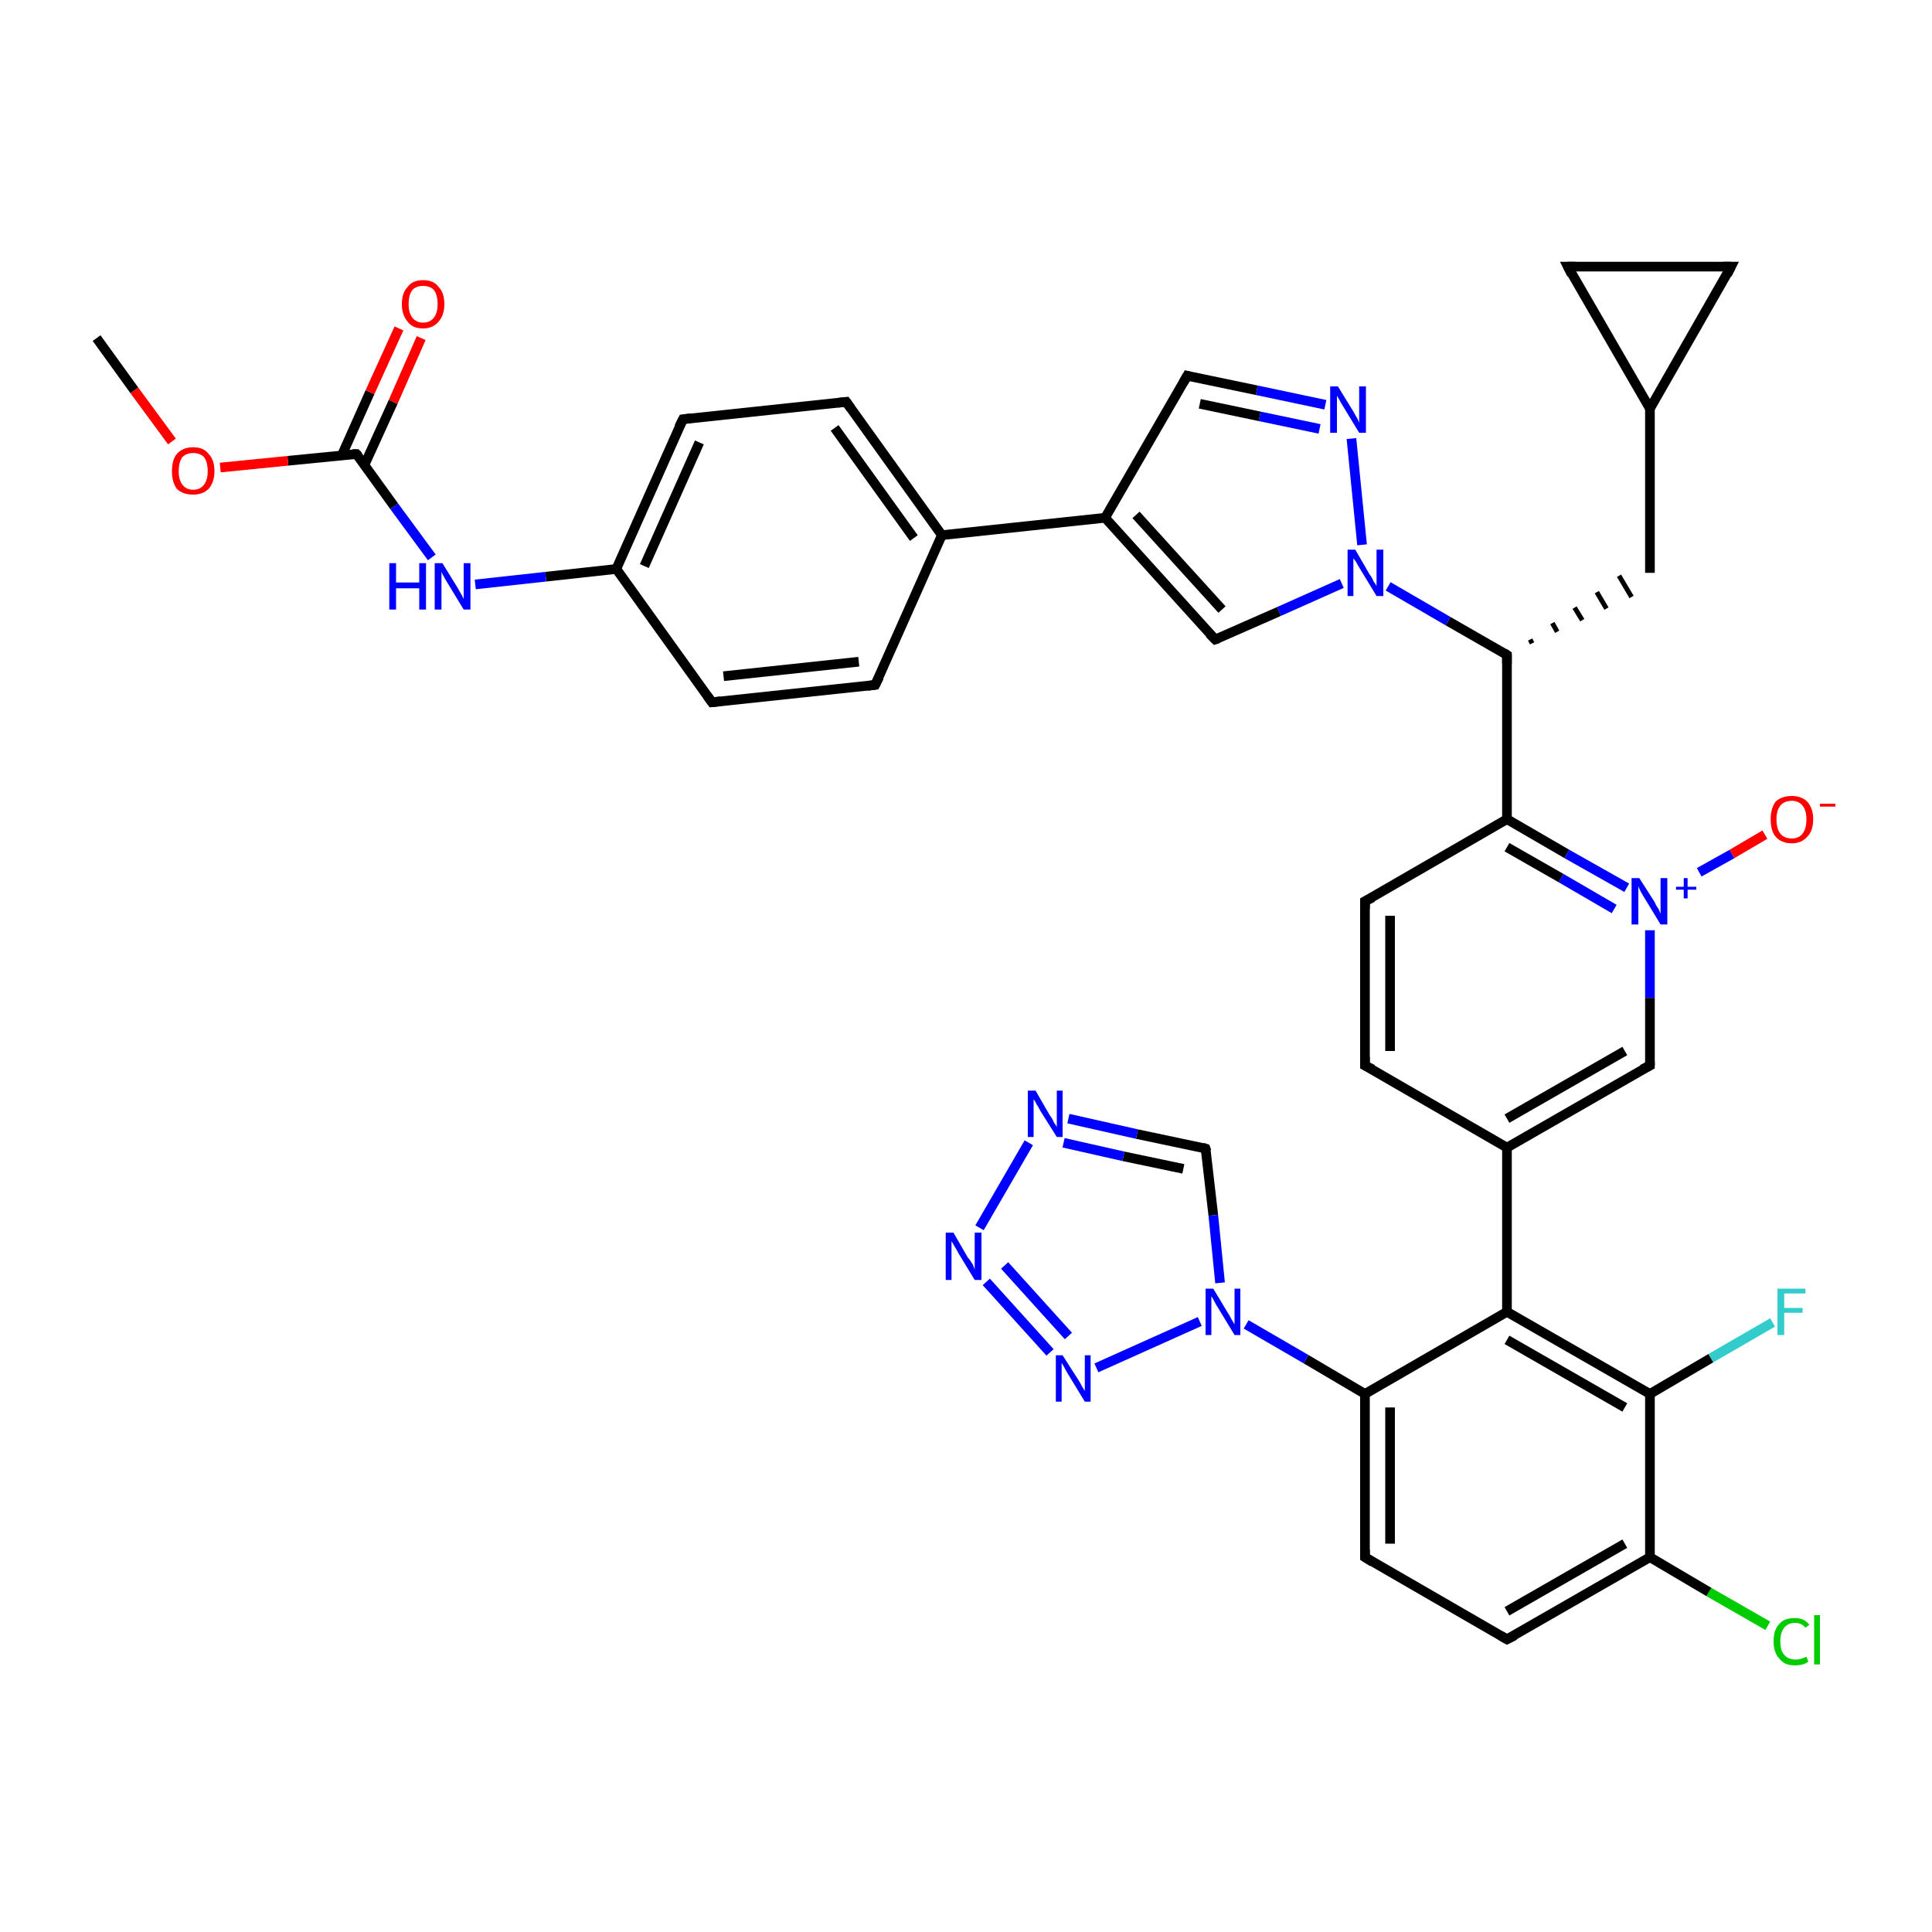 <?xml version='1.0' encoding='iso-8859-1'?>
<svg version='1.1' baseProfile='full'
              xmlns='http://www.w3.org/2000/svg'
                      xmlns:rdkit='http://www.rdkit.org/xml'
                      xmlns:xlink='http://www.w3.org/1999/xlink'
                  xml:space='preserve'
width='200px' height='200px' viewBox='0 0 200 200'>
<!-- END OF HEADER -->
<rect style='opacity:1.0;fill:#FFFFFF;stroke:none' width='200.0' height='200.0' x='0.0' y='0.0'> </rect>
<path class='bond-0 atom-22 atom-24' d='M 179.2,27.6 L 170.8,42.3' style='fill:none;fill-rule:evenodd;stroke:#000000;stroke-width:1.0px;stroke-linecap:butt;stroke-linejoin:miter;stroke-opacity:1' />
<path class='bond-1 atom-22 atom-23' d='M 179.2,27.6 L 162.3,27.6' style='fill:none;fill-rule:evenodd;stroke:#000000;stroke-width:1.0px;stroke-linecap:butt;stroke-linejoin:miter;stroke-opacity:1' />
<path class='bond-2 atom-24 atom-26' d='M 170.8,42.3 L 170.8,59.3' style='fill:none;fill-rule:evenodd;stroke:#000000;stroke-width:1.0px;stroke-linecap:butt;stroke-linejoin:miter;stroke-opacity:1' />
<path class='bond-3 atom-24 atom-23' d='M 170.8,42.3 L 162.3,27.6' style='fill:none;fill-rule:evenodd;stroke:#000000;stroke-width:1.0px;stroke-linecap:butt;stroke-linejoin:miter;stroke-opacity:1' />
<path class='bond-4 atom-27 atom-26' d='M 158.6,66.6 L 158.4,66.2' style='fill:none;fill-rule:evenodd;stroke:#000000;stroke-width:0.5px;stroke-linecap:butt;stroke-linejoin:miter;stroke-opacity:1' />
<path class='bond-4 atom-27 atom-26' d='M 161.2,65.4 L 160.7,64.5' style='fill:none;fill-rule:evenodd;stroke:#000000;stroke-width:0.5px;stroke-linecap:butt;stroke-linejoin:miter;stroke-opacity:1' />
<path class='bond-4 atom-27 atom-26' d='M 163.8,64.2 L 163.0,62.9' style='fill:none;fill-rule:evenodd;stroke:#000000;stroke-width:0.5px;stroke-linecap:butt;stroke-linejoin:miter;stroke-opacity:1' />
<path class='bond-4 atom-27 atom-26' d='M 166.3,63.0 L 165.3,61.3' style='fill:none;fill-rule:evenodd;stroke:#000000;stroke-width:0.5px;stroke-linecap:butt;stroke-linejoin:miter;stroke-opacity:1' />
<path class='bond-4 atom-27 atom-26' d='M 168.9,61.8 L 167.6,59.6' style='fill:none;fill-rule:evenodd;stroke:#000000;stroke-width:0.5px;stroke-linecap:butt;stroke-linejoin:miter;stroke-opacity:1' />
<path class='bond-5 atom-7 atom-2' d='M 141.3,93.3 L 141.3,110.3' style='fill:none;fill-rule:evenodd;stroke:#000000;stroke-width:1.0px;stroke-linecap:butt;stroke-linejoin:miter;stroke-opacity:1' />
<path class='bond-5 atom-7 atom-2' d='M 143.9,94.8 L 143.9,108.8' style='fill:none;fill-rule:evenodd;stroke:#000000;stroke-width:1.0px;stroke-linecap:butt;stroke-linejoin:miter;stroke-opacity:1' />
<path class='bond-6 atom-7 atom-20' d='M 141.3,93.3 L 156.0,84.8' style='fill:none;fill-rule:evenodd;stroke:#000000;stroke-width:1.0px;stroke-linecap:butt;stroke-linejoin:miter;stroke-opacity:1' />
<path class='bond-7 atom-2 atom-13' d='M 141.3,110.3 L 156.0,118.8' style='fill:none;fill-rule:evenodd;stroke:#000000;stroke-width:1.0px;stroke-linecap:butt;stroke-linejoin:miter;stroke-opacity:1' />
<path class='bond-8 atom-27 atom-20' d='M 156.0,67.8 L 156.0,84.8' style='fill:none;fill-rule:evenodd;stroke:#000000;stroke-width:1.0px;stroke-linecap:butt;stroke-linejoin:miter;stroke-opacity:1' />
<path class='bond-9 atom-27 atom-32' d='M 156.0,67.8 L 149.9,64.3' style='fill:none;fill-rule:evenodd;stroke:#000000;stroke-width:1.0px;stroke-linecap:butt;stroke-linejoin:miter;stroke-opacity:1' />
<path class='bond-9 atom-27 atom-32' d='M 149.9,64.3 L 143.7,60.7' style='fill:none;fill-rule:evenodd;stroke:#0000FF;stroke-width:1.0px;stroke-linecap:butt;stroke-linejoin:miter;stroke-opacity:1' />
<path class='bond-10 atom-20 atom-34' d='M 156.0,84.8 L 162.2,88.4' style='fill:none;fill-rule:evenodd;stroke:#000000;stroke-width:1.0px;stroke-linecap:butt;stroke-linejoin:miter;stroke-opacity:1' />
<path class='bond-10 atom-20 atom-34' d='M 162.2,88.4 L 168.4,91.9' style='fill:none;fill-rule:evenodd;stroke:#0000FF;stroke-width:1.0px;stroke-linecap:butt;stroke-linejoin:miter;stroke-opacity:1' />
<path class='bond-10 atom-20 atom-34' d='M 156.0,87.7 L 161.6,90.9' style='fill:none;fill-rule:evenodd;stroke:#000000;stroke-width:1.0px;stroke-linecap:butt;stroke-linejoin:miter;stroke-opacity:1' />
<path class='bond-10 atom-20 atom-34' d='M 161.6,90.9 L 167.1,94.1' style='fill:none;fill-rule:evenodd;stroke:#0000FF;stroke-width:1.0px;stroke-linecap:butt;stroke-linejoin:miter;stroke-opacity:1' />
<path class='bond-11 atom-39 atom-18' d='M 183.5,136.9 L 177.1,140.6' style='fill:none;fill-rule:evenodd;stroke:#33CCCC;stroke-width:1.0px;stroke-linecap:butt;stroke-linejoin:miter;stroke-opacity:1' />
<path class='bond-11 atom-39 atom-18' d='M 177.1,140.6 L 170.8,144.3' style='fill:none;fill-rule:evenodd;stroke:#000000;stroke-width:1.0px;stroke-linecap:butt;stroke-linejoin:miter;stroke-opacity:1' />
<path class='bond-12 atom-28 atom-32' d='M 139.9,45.4 L 141.0,56.4' style='fill:none;fill-rule:evenodd;stroke:#0000FF;stroke-width:1.0px;stroke-linecap:butt;stroke-linejoin:miter;stroke-opacity:1' />
<path class='bond-13 atom-28 atom-8' d='M 137.2,41.9 L 130.1,40.4' style='fill:none;fill-rule:evenodd;stroke:#0000FF;stroke-width:1.0px;stroke-linecap:butt;stroke-linejoin:miter;stroke-opacity:1' />
<path class='bond-13 atom-28 atom-8' d='M 130.1,40.4 L 122.9,38.9' style='fill:none;fill-rule:evenodd;stroke:#000000;stroke-width:1.0px;stroke-linecap:butt;stroke-linejoin:miter;stroke-opacity:1' />
<path class='bond-13 atom-28 atom-8' d='M 136.6,44.4 L 130.4,43.1' style='fill:none;fill-rule:evenodd;stroke:#0000FF;stroke-width:1.0px;stroke-linecap:butt;stroke-linejoin:miter;stroke-opacity:1' />
<path class='bond-13 atom-28 atom-8' d='M 130.4,43.1 L 124.2,41.8' style='fill:none;fill-rule:evenodd;stroke:#000000;stroke-width:1.0px;stroke-linecap:butt;stroke-linejoin:miter;stroke-opacity:1' />
<path class='bond-14 atom-13 atom-15' d='M 156.0,118.8 L 156.0,135.8' style='fill:none;fill-rule:evenodd;stroke:#000000;stroke-width:1.0px;stroke-linecap:butt;stroke-linejoin:miter;stroke-opacity:1' />
<path class='bond-15 atom-13 atom-10' d='M 156.0,118.8 L 170.8,110.3' style='fill:none;fill-rule:evenodd;stroke:#000000;stroke-width:1.0px;stroke-linecap:butt;stroke-linejoin:miter;stroke-opacity:1' />
<path class='bond-15 atom-13 atom-10' d='M 156.0,115.8 L 168.2,108.8' style='fill:none;fill-rule:evenodd;stroke:#000000;stroke-width:1.0px;stroke-linecap:butt;stroke-linejoin:miter;stroke-opacity:1' />
<path class='bond-16 atom-32 atom-9' d='M 138.9,60.4 L 132.4,63.3' style='fill:none;fill-rule:evenodd;stroke:#0000FF;stroke-width:1.0px;stroke-linecap:butt;stroke-linejoin:miter;stroke-opacity:1' />
<path class='bond-16 atom-32 atom-9' d='M 132.4,63.3 L 125.8,66.2' style='fill:none;fill-rule:evenodd;stroke:#000000;stroke-width:1.0px;stroke-linecap:butt;stroke-linejoin:miter;stroke-opacity:1' />
<path class='bond-17 atom-11 atom-29' d='M 124.8,118.9 L 117.7,117.4' style='fill:none;fill-rule:evenodd;stroke:#000000;stroke-width:1.0px;stroke-linecap:butt;stroke-linejoin:miter;stroke-opacity:1' />
<path class='bond-17 atom-11 atom-29' d='M 117.7,117.4 L 110.6,115.8' style='fill:none;fill-rule:evenodd;stroke:#0000FF;stroke-width:1.0px;stroke-linecap:butt;stroke-linejoin:miter;stroke-opacity:1' />
<path class='bond-17 atom-11 atom-29' d='M 122.5,121.0 L 116.3,119.7' style='fill:none;fill-rule:evenodd;stroke:#000000;stroke-width:1.0px;stroke-linecap:butt;stroke-linejoin:miter;stroke-opacity:1' />
<path class='bond-17 atom-11 atom-29' d='M 116.3,119.7 L 110.1,118.3' style='fill:none;fill-rule:evenodd;stroke:#0000FF;stroke-width:1.0px;stroke-linecap:butt;stroke-linejoin:miter;stroke-opacity:1' />
<path class='bond-18 atom-11 atom-33' d='M 124.8,118.9 L 125.6,125.8' style='fill:none;fill-rule:evenodd;stroke:#000000;stroke-width:1.0px;stroke-linecap:butt;stroke-linejoin:miter;stroke-opacity:1' />
<path class='bond-18 atom-11 atom-33' d='M 125.6,125.8 L 126.3,132.8' style='fill:none;fill-rule:evenodd;stroke:#0000FF;stroke-width:1.0px;stroke-linecap:butt;stroke-linejoin:miter;stroke-opacity:1' />
<path class='bond-19 atom-18 atom-15' d='M 170.8,144.3 L 156.0,135.8' style='fill:none;fill-rule:evenodd;stroke:#000000;stroke-width:1.0px;stroke-linecap:butt;stroke-linejoin:miter;stroke-opacity:1' />
<path class='bond-19 atom-18 atom-15' d='M 168.2,145.7 L 156.0,138.7' style='fill:none;fill-rule:evenodd;stroke:#000000;stroke-width:1.0px;stroke-linecap:butt;stroke-linejoin:miter;stroke-opacity:1' />
<path class='bond-20 atom-18 atom-19' d='M 170.8,144.3 L 170.8,161.2' style='fill:none;fill-rule:evenodd;stroke:#000000;stroke-width:1.0px;stroke-linecap:butt;stroke-linejoin:miter;stroke-opacity:1' />
<path class='bond-21 atom-15 atom-16' d='M 156.0,135.8 L 141.3,144.3' style='fill:none;fill-rule:evenodd;stroke:#000000;stroke-width:1.0px;stroke-linecap:butt;stroke-linejoin:miter;stroke-opacity:1' />
<path class='bond-22 atom-29 atom-30' d='M 106.5,118.3 L 101.4,127.1' style='fill:none;fill-rule:evenodd;stroke:#0000FF;stroke-width:1.0px;stroke-linecap:butt;stroke-linejoin:miter;stroke-opacity:1' />
<path class='bond-23 atom-40 atom-19' d='M 183.0,168.3 L 176.9,164.8' style='fill:none;fill-rule:evenodd;stroke:#00CC00;stroke-width:1.0px;stroke-linecap:butt;stroke-linejoin:miter;stroke-opacity:1' />
<path class='bond-23 atom-40 atom-19' d='M 176.9,164.8 L 170.8,161.2' style='fill:none;fill-rule:evenodd;stroke:#000000;stroke-width:1.0px;stroke-linecap:butt;stroke-linejoin:miter;stroke-opacity:1' />
<path class='bond-24 atom-19 atom-6' d='M 170.8,161.2 L 156.0,169.7' style='fill:none;fill-rule:evenodd;stroke:#000000;stroke-width:1.0px;stroke-linecap:butt;stroke-linejoin:miter;stroke-opacity:1' />
<path class='bond-24 atom-19 atom-6' d='M 168.2,159.8 L 156.0,166.8' style='fill:none;fill-rule:evenodd;stroke:#000000;stroke-width:1.0px;stroke-linecap:butt;stroke-linejoin:miter;stroke-opacity:1' />
<path class='bond-25 atom-34 atom-10' d='M 170.8,96.3 L 170.8,103.3' style='fill:none;fill-rule:evenodd;stroke:#0000FF;stroke-width:1.0px;stroke-linecap:butt;stroke-linejoin:miter;stroke-opacity:1' />
<path class='bond-25 atom-34 atom-10' d='M 170.8,103.3 L 170.8,110.3' style='fill:none;fill-rule:evenodd;stroke:#000000;stroke-width:1.0px;stroke-linecap:butt;stroke-linejoin:miter;stroke-opacity:1' />
<path class='bond-26 atom-34 atom-36' d='M 175.9,90.3 L 179.3,88.4' style='fill:none;fill-rule:evenodd;stroke:#0000FF;stroke-width:1.0px;stroke-linecap:butt;stroke-linejoin:miter;stroke-opacity:1' />
<path class='bond-26 atom-34 atom-36' d='M 179.3,88.4 L 182.7,86.4' style='fill:none;fill-rule:evenodd;stroke:#FF0000;stroke-width:1.0px;stroke-linecap:butt;stroke-linejoin:miter;stroke-opacity:1' />
<path class='bond-27 atom-16 atom-33' d='M 141.3,144.3 L 135.2,140.7' style='fill:none;fill-rule:evenodd;stroke:#000000;stroke-width:1.0px;stroke-linecap:butt;stroke-linejoin:miter;stroke-opacity:1' />
<path class='bond-27 atom-16 atom-33' d='M 135.2,140.7 L 129.0,137.1' style='fill:none;fill-rule:evenodd;stroke:#0000FF;stroke-width:1.0px;stroke-linecap:butt;stroke-linejoin:miter;stroke-opacity:1' />
<path class='bond-28 atom-16 atom-3' d='M 141.3,144.3 L 141.3,161.2' style='fill:none;fill-rule:evenodd;stroke:#000000;stroke-width:1.0px;stroke-linecap:butt;stroke-linejoin:miter;stroke-opacity:1' />
<path class='bond-28 atom-16 atom-3' d='M 143.9,145.7 L 143.9,159.8' style='fill:none;fill-rule:evenodd;stroke:#000000;stroke-width:1.0px;stroke-linecap:butt;stroke-linejoin:miter;stroke-opacity:1' />
<path class='bond-29 atom-33 atom-31' d='M 124.2,136.8 L 113.5,141.6' style='fill:none;fill-rule:evenodd;stroke:#0000FF;stroke-width:1.0px;stroke-linecap:butt;stroke-linejoin:miter;stroke-opacity:1' />
<path class='bond-30 atom-8 atom-14' d='M 122.9,38.9 L 114.4,53.6' style='fill:none;fill-rule:evenodd;stroke:#000000;stroke-width:1.0px;stroke-linecap:butt;stroke-linejoin:miter;stroke-opacity:1' />
<path class='bond-31 atom-6 atom-3' d='M 156.0,169.7 L 141.3,161.2' style='fill:none;fill-rule:evenodd;stroke:#000000;stroke-width:1.0px;stroke-linecap:butt;stroke-linejoin:miter;stroke-opacity:1' />
<path class='bond-32 atom-9 atom-14' d='M 125.8,66.2 L 114.4,53.6' style='fill:none;fill-rule:evenodd;stroke:#000000;stroke-width:1.0px;stroke-linecap:butt;stroke-linejoin:miter;stroke-opacity:1' />
<path class='bond-32 atom-9 atom-14' d='M 126.5,63.1 L 117.6,53.3' style='fill:none;fill-rule:evenodd;stroke:#000000;stroke-width:1.0px;stroke-linecap:butt;stroke-linejoin:miter;stroke-opacity:1' />
<path class='bond-33 atom-30 atom-31' d='M 102.1,132.7 L 108.7,140.0' style='fill:none;fill-rule:evenodd;stroke:#0000FF;stroke-width:1.0px;stroke-linecap:butt;stroke-linejoin:miter;stroke-opacity:1' />
<path class='bond-33 atom-30 atom-31' d='M 104.0,131.0 L 110.6,138.3' style='fill:none;fill-rule:evenodd;stroke:#0000FF;stroke-width:1.0px;stroke-linecap:butt;stroke-linejoin:miter;stroke-opacity:1' />
<path class='bond-34 atom-14 atom-12' d='M 114.4,53.6 L 97.5,55.4' style='fill:none;fill-rule:evenodd;stroke:#000000;stroke-width:1.0px;stroke-linecap:butt;stroke-linejoin:miter;stroke-opacity:1' />
<path class='bond-35 atom-12 atom-1' d='M 97.5,55.4 L 90.6,70.9' style='fill:none;fill-rule:evenodd;stroke:#000000;stroke-width:1.0px;stroke-linecap:butt;stroke-linejoin:miter;stroke-opacity:1' />
<path class='bond-36 atom-12 atom-0' d='M 97.5,55.4 L 87.6,41.6' style='fill:none;fill-rule:evenodd;stroke:#000000;stroke-width:1.0px;stroke-linecap:butt;stroke-linejoin:miter;stroke-opacity:1' />
<path class='bond-36 atom-12 atom-0' d='M 94.6,55.7 L 86.4,44.3' style='fill:none;fill-rule:evenodd;stroke:#000000;stroke-width:1.0px;stroke-linecap:butt;stroke-linejoin:miter;stroke-opacity:1' />
<path class='bond-37 atom-1 atom-5' d='M 90.6,70.9 L 73.7,72.7' style='fill:none;fill-rule:evenodd;stroke:#000000;stroke-width:1.0px;stroke-linecap:butt;stroke-linejoin:miter;stroke-opacity:1' />
<path class='bond-37 atom-1 atom-5' d='M 88.9,68.5 L 74.9,70.0' style='fill:none;fill-rule:evenodd;stroke:#000000;stroke-width:1.0px;stroke-linecap:butt;stroke-linejoin:miter;stroke-opacity:1' />
<path class='bond-38 atom-0 atom-4' d='M 87.6,41.6 L 70.7,43.4' style='fill:none;fill-rule:evenodd;stroke:#000000;stroke-width:1.0px;stroke-linecap:butt;stroke-linejoin:miter;stroke-opacity:1' />
<path class='bond-39 atom-5 atom-17' d='M 73.7,72.7 L 63.8,58.9' style='fill:none;fill-rule:evenodd;stroke:#000000;stroke-width:1.0px;stroke-linecap:butt;stroke-linejoin:miter;stroke-opacity:1' />
<path class='bond-40 atom-4 atom-17' d='M 70.7,43.4 L 63.8,58.9' style='fill:none;fill-rule:evenodd;stroke:#000000;stroke-width:1.0px;stroke-linecap:butt;stroke-linejoin:miter;stroke-opacity:1' />
<path class='bond-40 atom-4 atom-17' d='M 72.4,45.8 L 66.7,58.6' style='fill:none;fill-rule:evenodd;stroke:#000000;stroke-width:1.0px;stroke-linecap:butt;stroke-linejoin:miter;stroke-opacity:1' />
<path class='bond-41 atom-17 atom-35' d='M 63.8,58.9 L 56.5,59.7' style='fill:none;fill-rule:evenodd;stroke:#000000;stroke-width:1.0px;stroke-linecap:butt;stroke-linejoin:miter;stroke-opacity:1' />
<path class='bond-41 atom-17 atom-35' d='M 56.5,59.7 L 49.2,60.5' style='fill:none;fill-rule:evenodd;stroke:#0000FF;stroke-width:1.0px;stroke-linecap:butt;stroke-linejoin:miter;stroke-opacity:1' />
<path class='bond-42 atom-35 atom-21' d='M 44.7,57.7 L 40.8,52.4' style='fill:none;fill-rule:evenodd;stroke:#0000FF;stroke-width:1.0px;stroke-linecap:butt;stroke-linejoin:miter;stroke-opacity:1' />
<path class='bond-42 atom-35 atom-21' d='M 40.8,52.4 L 36.9,47.0' style='fill:none;fill-rule:evenodd;stroke:#000000;stroke-width:1.0px;stroke-linecap:butt;stroke-linejoin:miter;stroke-opacity:1' />
<path class='bond-43 atom-21 atom-38' d='M 36.9,47.0 L 29.8,47.7' style='fill:none;fill-rule:evenodd;stroke:#000000;stroke-width:1.0px;stroke-linecap:butt;stroke-linejoin:miter;stroke-opacity:1' />
<path class='bond-43 atom-21 atom-38' d='M 29.8,47.7 L 22.8,48.4' style='fill:none;fill-rule:evenodd;stroke:#FF0000;stroke-width:1.0px;stroke-linecap:butt;stroke-linejoin:miter;stroke-opacity:1' />
<path class='bond-44 atom-21 atom-37' d='M 37.7,48.2 L 40.7,41.6' style='fill:none;fill-rule:evenodd;stroke:#000000;stroke-width:1.0px;stroke-linecap:butt;stroke-linejoin:miter;stroke-opacity:1' />
<path class='bond-44 atom-21 atom-37' d='M 40.7,41.6 L 43.6,35.0' style='fill:none;fill-rule:evenodd;stroke:#FF0000;stroke-width:1.0px;stroke-linecap:butt;stroke-linejoin:miter;stroke-opacity:1' />
<path class='bond-44 atom-21 atom-37' d='M 35.4,47.1 L 38.3,40.6' style='fill:none;fill-rule:evenodd;stroke:#000000;stroke-width:1.0px;stroke-linecap:butt;stroke-linejoin:miter;stroke-opacity:1' />
<path class='bond-44 atom-21 atom-37' d='M 38.3,40.6 L 41.3,34.0' style='fill:none;fill-rule:evenodd;stroke:#FF0000;stroke-width:1.0px;stroke-linecap:butt;stroke-linejoin:miter;stroke-opacity:1' />
<path class='bond-45 atom-38 atom-25' d='M 17.8,45.7 L 13.9,40.4' style='fill:none;fill-rule:evenodd;stroke:#FF0000;stroke-width:1.0px;stroke-linecap:butt;stroke-linejoin:miter;stroke-opacity:1' />
<path class='bond-45 atom-38 atom-25' d='M 13.9,40.4 L 10.0,35.0' style='fill:none;fill-rule:evenodd;stroke:#000000;stroke-width:1.0px;stroke-linecap:butt;stroke-linejoin:miter;stroke-opacity:1' />
<path d='M 88.1,42.3 L 87.6,41.6 L 86.7,41.7' style='fill:none;stroke:#000000;stroke-width:1.0px;stroke-linecap:butt;stroke-linejoin:miter;stroke-opacity:1;' />
<path d='M 91.0,70.1 L 90.6,70.9 L 89.8,71.0' style='fill:none;stroke:#000000;stroke-width:1.0px;stroke-linecap:butt;stroke-linejoin:miter;stroke-opacity:1;' />
<path d='M 141.3,109.4 L 141.3,110.3 L 142.1,110.7' style='fill:none;stroke:#000000;stroke-width:1.0px;stroke-linecap:butt;stroke-linejoin:miter;stroke-opacity:1;' />
<path d='M 141.3,160.4 L 141.3,161.2 L 142.1,161.7' style='fill:none;stroke:#000000;stroke-width:1.0px;stroke-linecap:butt;stroke-linejoin:miter;stroke-opacity:1;' />
<path d='M 71.5,43.3 L 70.7,43.4 L 70.3,44.2' style='fill:none;stroke:#000000;stroke-width:1.0px;stroke-linecap:butt;stroke-linejoin:miter;stroke-opacity:1;' />
<path d='M 74.6,72.6 L 73.7,72.7 L 73.2,72.0' style='fill:none;stroke:#000000;stroke-width:1.0px;stroke-linecap:butt;stroke-linejoin:miter;stroke-opacity:1;' />
<path d='M 156.8,169.3 L 156.0,169.7 L 155.3,169.3' style='fill:none;stroke:#000000;stroke-width:1.0px;stroke-linecap:butt;stroke-linejoin:miter;stroke-opacity:1;' />
<path d='M 141.3,94.1 L 141.3,93.3 L 142.1,92.9' style='fill:none;stroke:#000000;stroke-width:1.0px;stroke-linecap:butt;stroke-linejoin:miter;stroke-opacity:1;' />
<path d='M 123.3,39.0 L 122.9,38.9 L 122.5,39.6' style='fill:none;stroke:#000000;stroke-width:1.0px;stroke-linecap:butt;stroke-linejoin:miter;stroke-opacity:1;' />
<path d='M 126.1,66.1 L 125.8,66.2 L 125.2,65.6' style='fill:none;stroke:#000000;stroke-width:1.0px;stroke-linecap:butt;stroke-linejoin:miter;stroke-opacity:1;' />
<path d='M 170.0,110.7 L 170.8,110.3 L 170.8,109.9' style='fill:none;stroke:#000000;stroke-width:1.0px;stroke-linecap:butt;stroke-linejoin:miter;stroke-opacity:1;' />
<path d='M 124.5,118.8 L 124.8,118.9 L 124.9,119.2' style='fill:none;stroke:#000000;stroke-width:1.0px;stroke-linecap:butt;stroke-linejoin:miter;stroke-opacity:1;' />
<path d='M 37.1,47.2 L 36.9,47.0 L 36.5,47.0' style='fill:none;stroke:#000000;stroke-width:1.0px;stroke-linecap:butt;stroke-linejoin:miter;stroke-opacity:1;' />
<path d='M 178.8,28.4 L 179.2,27.6 L 178.4,27.6' style='fill:none;stroke:#000000;stroke-width:1.0px;stroke-linecap:butt;stroke-linejoin:miter;stroke-opacity:1;' />
<path d='M 163.1,27.6 L 162.3,27.6 L 162.7,28.4' style='fill:none;stroke:#000000;stroke-width:1.0px;stroke-linecap:butt;stroke-linejoin:miter;stroke-opacity:1;' />
<path d='M 156.0,68.7 L 156.0,67.8 L 155.7,67.6' style='fill:none;stroke:#000000;stroke-width:1.0px;stroke-linecap:butt;stroke-linejoin:miter;stroke-opacity:1;' />
<path class='atom-28' d='M 138.5 40.0
L 140.1 42.6
Q 140.2 42.8, 140.5 43.3
Q 140.7 43.7, 140.7 43.8
L 140.7 40.0
L 141.4 40.0
L 141.4 44.8
L 140.7 44.8
L 139.0 42.0
Q 138.8 41.7, 138.6 41.3
Q 138.4 41.0, 138.4 40.9
L 138.4 44.8
L 137.7 44.8
L 137.7 40.0
L 138.5 40.0
' fill='#0000FF'/>
<path class='atom-29' d='M 107.2 112.9
L 108.7 115.5
Q 108.9 115.7, 109.1 116.2
Q 109.4 116.6, 109.4 116.7
L 109.4 112.9
L 110.0 112.9
L 110.0 117.7
L 109.4 117.7
L 107.7 115.0
Q 107.5 114.6, 107.3 114.3
Q 107.1 113.9, 107.0 113.8
L 107.0 117.7
L 106.4 117.7
L 106.4 112.9
L 107.2 112.9
' fill='#0000FF'/>
<path class='atom-30' d='M 98.7 127.6
L 100.2 130.2
Q 100.4 130.4, 100.7 130.9
Q 100.9 131.4, 100.9 131.4
L 100.9 127.6
L 101.6 127.6
L 101.6 132.5
L 100.9 132.5
L 99.2 129.7
Q 99.0 129.3, 98.8 129.0
Q 98.6 128.6, 98.5 128.5
L 98.5 132.5
L 97.9 132.5
L 97.9 127.6
L 98.7 127.6
' fill='#0000FF'/>
<path class='atom-31' d='M 110.0 140.3
L 111.6 142.8
Q 111.8 143.1, 112.0 143.5
Q 112.3 144.0, 112.3 144.0
L 112.3 140.3
L 112.9 140.3
L 112.9 145.1
L 112.3 145.1
L 110.6 142.3
Q 110.4 142.0, 110.2 141.6
Q 110.0 141.2, 109.9 141.1
L 109.9 145.1
L 109.3 145.1
L 109.3 140.3
L 110.0 140.3
' fill='#0000FF'/>
<path class='atom-32' d='M 140.3 56.9
L 141.8 59.5
Q 142.0 59.7, 142.2 60.2
Q 142.5 60.6, 142.5 60.7
L 142.5 56.9
L 143.2 56.9
L 143.2 61.7
L 142.5 61.7
L 140.8 58.9
Q 140.6 58.6, 140.4 58.2
Q 140.2 57.9, 140.1 57.8
L 140.1 61.7
L 139.5 61.7
L 139.5 56.9
L 140.3 56.9
' fill='#0000FF'/>
<path class='atom-33' d='M 125.6 133.4
L 127.1 135.9
Q 127.3 136.2, 127.5 136.6
Q 127.8 137.1, 127.8 137.1
L 127.8 133.4
L 128.4 133.4
L 128.4 138.2
L 127.8 138.2
L 126.1 135.4
Q 125.9 135.1, 125.7 134.7
Q 125.5 134.3, 125.4 134.2
L 125.4 138.2
L 124.8 138.2
L 124.8 133.4
L 125.6 133.4
' fill='#0000FF'/>
<path class='atom-34' d='M 169.7 90.9
L 171.3 93.4
Q 171.4 93.7, 171.7 94.1
Q 171.9 94.6, 171.9 94.6
L 171.9 90.9
L 172.6 90.9
L 172.6 95.7
L 171.9 95.7
L 170.2 92.9
Q 170.0 92.6, 169.8 92.2
Q 169.6 91.8, 169.6 91.7
L 169.6 95.7
L 168.9 95.7
L 168.9 90.9
L 169.7 90.9
' fill='#0000FF'/>
<path class='atom-34' d='M 173.5 91.8
L 174.3 91.8
L 174.3 90.9
L 174.7 90.9
L 174.7 91.8
L 175.6 91.8
L 175.6 92.1
L 174.7 92.1
L 174.7 93.0
L 174.3 93.0
L 174.3 92.1
L 173.5 92.1
L 173.5 91.8
' fill='#0000FF'/>
<path class='atom-35' d='M 40.3 58.3
L 41.0 58.3
L 41.0 60.3
L 43.4 60.3
L 43.4 58.3
L 44.1 58.3
L 44.1 63.1
L 43.4 63.1
L 43.4 60.9
L 41.0 60.9
L 41.0 63.1
L 40.3 63.1
L 40.3 58.3
' fill='#0000FF'/>
<path class='atom-35' d='M 45.8 58.3
L 47.4 60.9
Q 47.5 61.1, 47.8 61.6
Q 48.0 62.0, 48.0 62.0
L 48.0 58.3
L 48.7 58.3
L 48.7 63.1
L 48.0 63.1
L 46.3 60.3
Q 46.1 60.0, 45.9 59.6
Q 45.7 59.3, 45.7 59.1
L 45.7 63.1
L 45.0 63.1
L 45.0 58.3
L 45.8 58.3
' fill='#0000FF'/>
<path class='atom-36' d='M 183.3 84.8
Q 183.3 83.7, 183.8 83.0
Q 184.4 82.4, 185.5 82.4
Q 186.5 82.4, 187.1 83.0
Q 187.7 83.7, 187.7 84.8
Q 187.7 86.0, 187.1 86.6
Q 186.5 87.3, 185.5 87.3
Q 184.4 87.3, 183.8 86.6
Q 183.3 86.0, 183.3 84.8
M 185.5 86.8
Q 186.2 86.8, 186.6 86.3
Q 187.0 85.8, 187.0 84.8
Q 187.0 83.9, 186.6 83.4
Q 186.2 82.9, 185.5 82.9
Q 184.7 82.9, 184.3 83.4
Q 183.9 83.9, 183.9 84.8
Q 183.9 85.8, 184.3 86.3
Q 184.7 86.8, 185.5 86.8
' fill='#FF0000'/>
<path class='atom-36' d='M 188.4 83.2
L 190.0 83.2
L 190.0 83.5
L 188.4 83.5
L 188.4 83.2
' fill='#FF0000'/>
<path class='atom-37' d='M 41.6 31.5
Q 41.6 30.3, 42.2 29.7
Q 42.7 29.0, 43.8 29.0
Q 44.9 29.0, 45.4 29.7
Q 46.0 30.3, 46.0 31.5
Q 46.0 32.6, 45.4 33.3
Q 44.8 34.0, 43.8 34.0
Q 42.7 34.0, 42.2 33.3
Q 41.6 32.6, 41.6 31.5
M 43.8 33.4
Q 44.5 33.4, 44.9 32.9
Q 45.3 32.4, 45.3 31.5
Q 45.3 30.5, 44.9 30.0
Q 44.5 29.6, 43.8 29.6
Q 43.1 29.6, 42.7 30.0
Q 42.3 30.5, 42.3 31.5
Q 42.3 32.4, 42.7 32.9
Q 43.1 33.4, 43.8 33.4
' fill='#FF0000'/>
<path class='atom-38' d='M 17.8 48.8
Q 17.8 47.6, 18.3 47.0
Q 18.9 46.3, 20.0 46.3
Q 21.1 46.3, 21.6 47.0
Q 22.2 47.6, 22.2 48.8
Q 22.2 49.9, 21.6 50.6
Q 21.0 51.2, 20.0 51.2
Q 18.9 51.2, 18.3 50.6
Q 17.8 49.9, 17.8 48.8
M 20.0 50.7
Q 20.7 50.7, 21.1 50.2
Q 21.5 49.7, 21.5 48.8
Q 21.5 47.8, 21.1 47.3
Q 20.7 46.9, 20.0 46.9
Q 19.3 46.9, 18.9 47.3
Q 18.5 47.8, 18.5 48.8
Q 18.5 49.7, 18.9 50.2
Q 19.3 50.7, 20.0 50.7
' fill='#FF0000'/>
<path class='atom-39' d='M 184.0 133.4
L 186.9 133.4
L 186.9 133.9
L 184.7 133.9
L 184.7 135.4
L 186.6 135.4
L 186.6 135.9
L 184.7 135.9
L 184.7 138.2
L 184.0 138.2
L 184.0 133.4
' fill='#33CCCC'/>
<path class='atom-40' d='M 183.6 169.9
Q 183.6 168.7, 184.2 168.1
Q 184.7 167.5, 185.8 167.5
Q 186.8 167.5, 187.3 168.2
L 186.9 168.5
Q 186.5 168.0, 185.8 168.0
Q 185.1 168.0, 184.7 168.5
Q 184.3 169.0, 184.3 169.9
Q 184.3 170.9, 184.7 171.3
Q 185.1 171.8, 185.9 171.8
Q 186.4 171.8, 187.0 171.5
L 187.2 172.0
Q 187.0 172.2, 186.6 172.3
Q 186.2 172.4, 185.8 172.4
Q 184.7 172.4, 184.2 171.7
Q 183.6 171.1, 183.6 169.9
' fill='#00CC00'/>
<path class='atom-40' d='M 187.8 167.2
L 188.4 167.2
L 188.4 172.3
L 187.8 172.3
L 187.8 167.2
' fill='#00CC00'/>
</svg>

